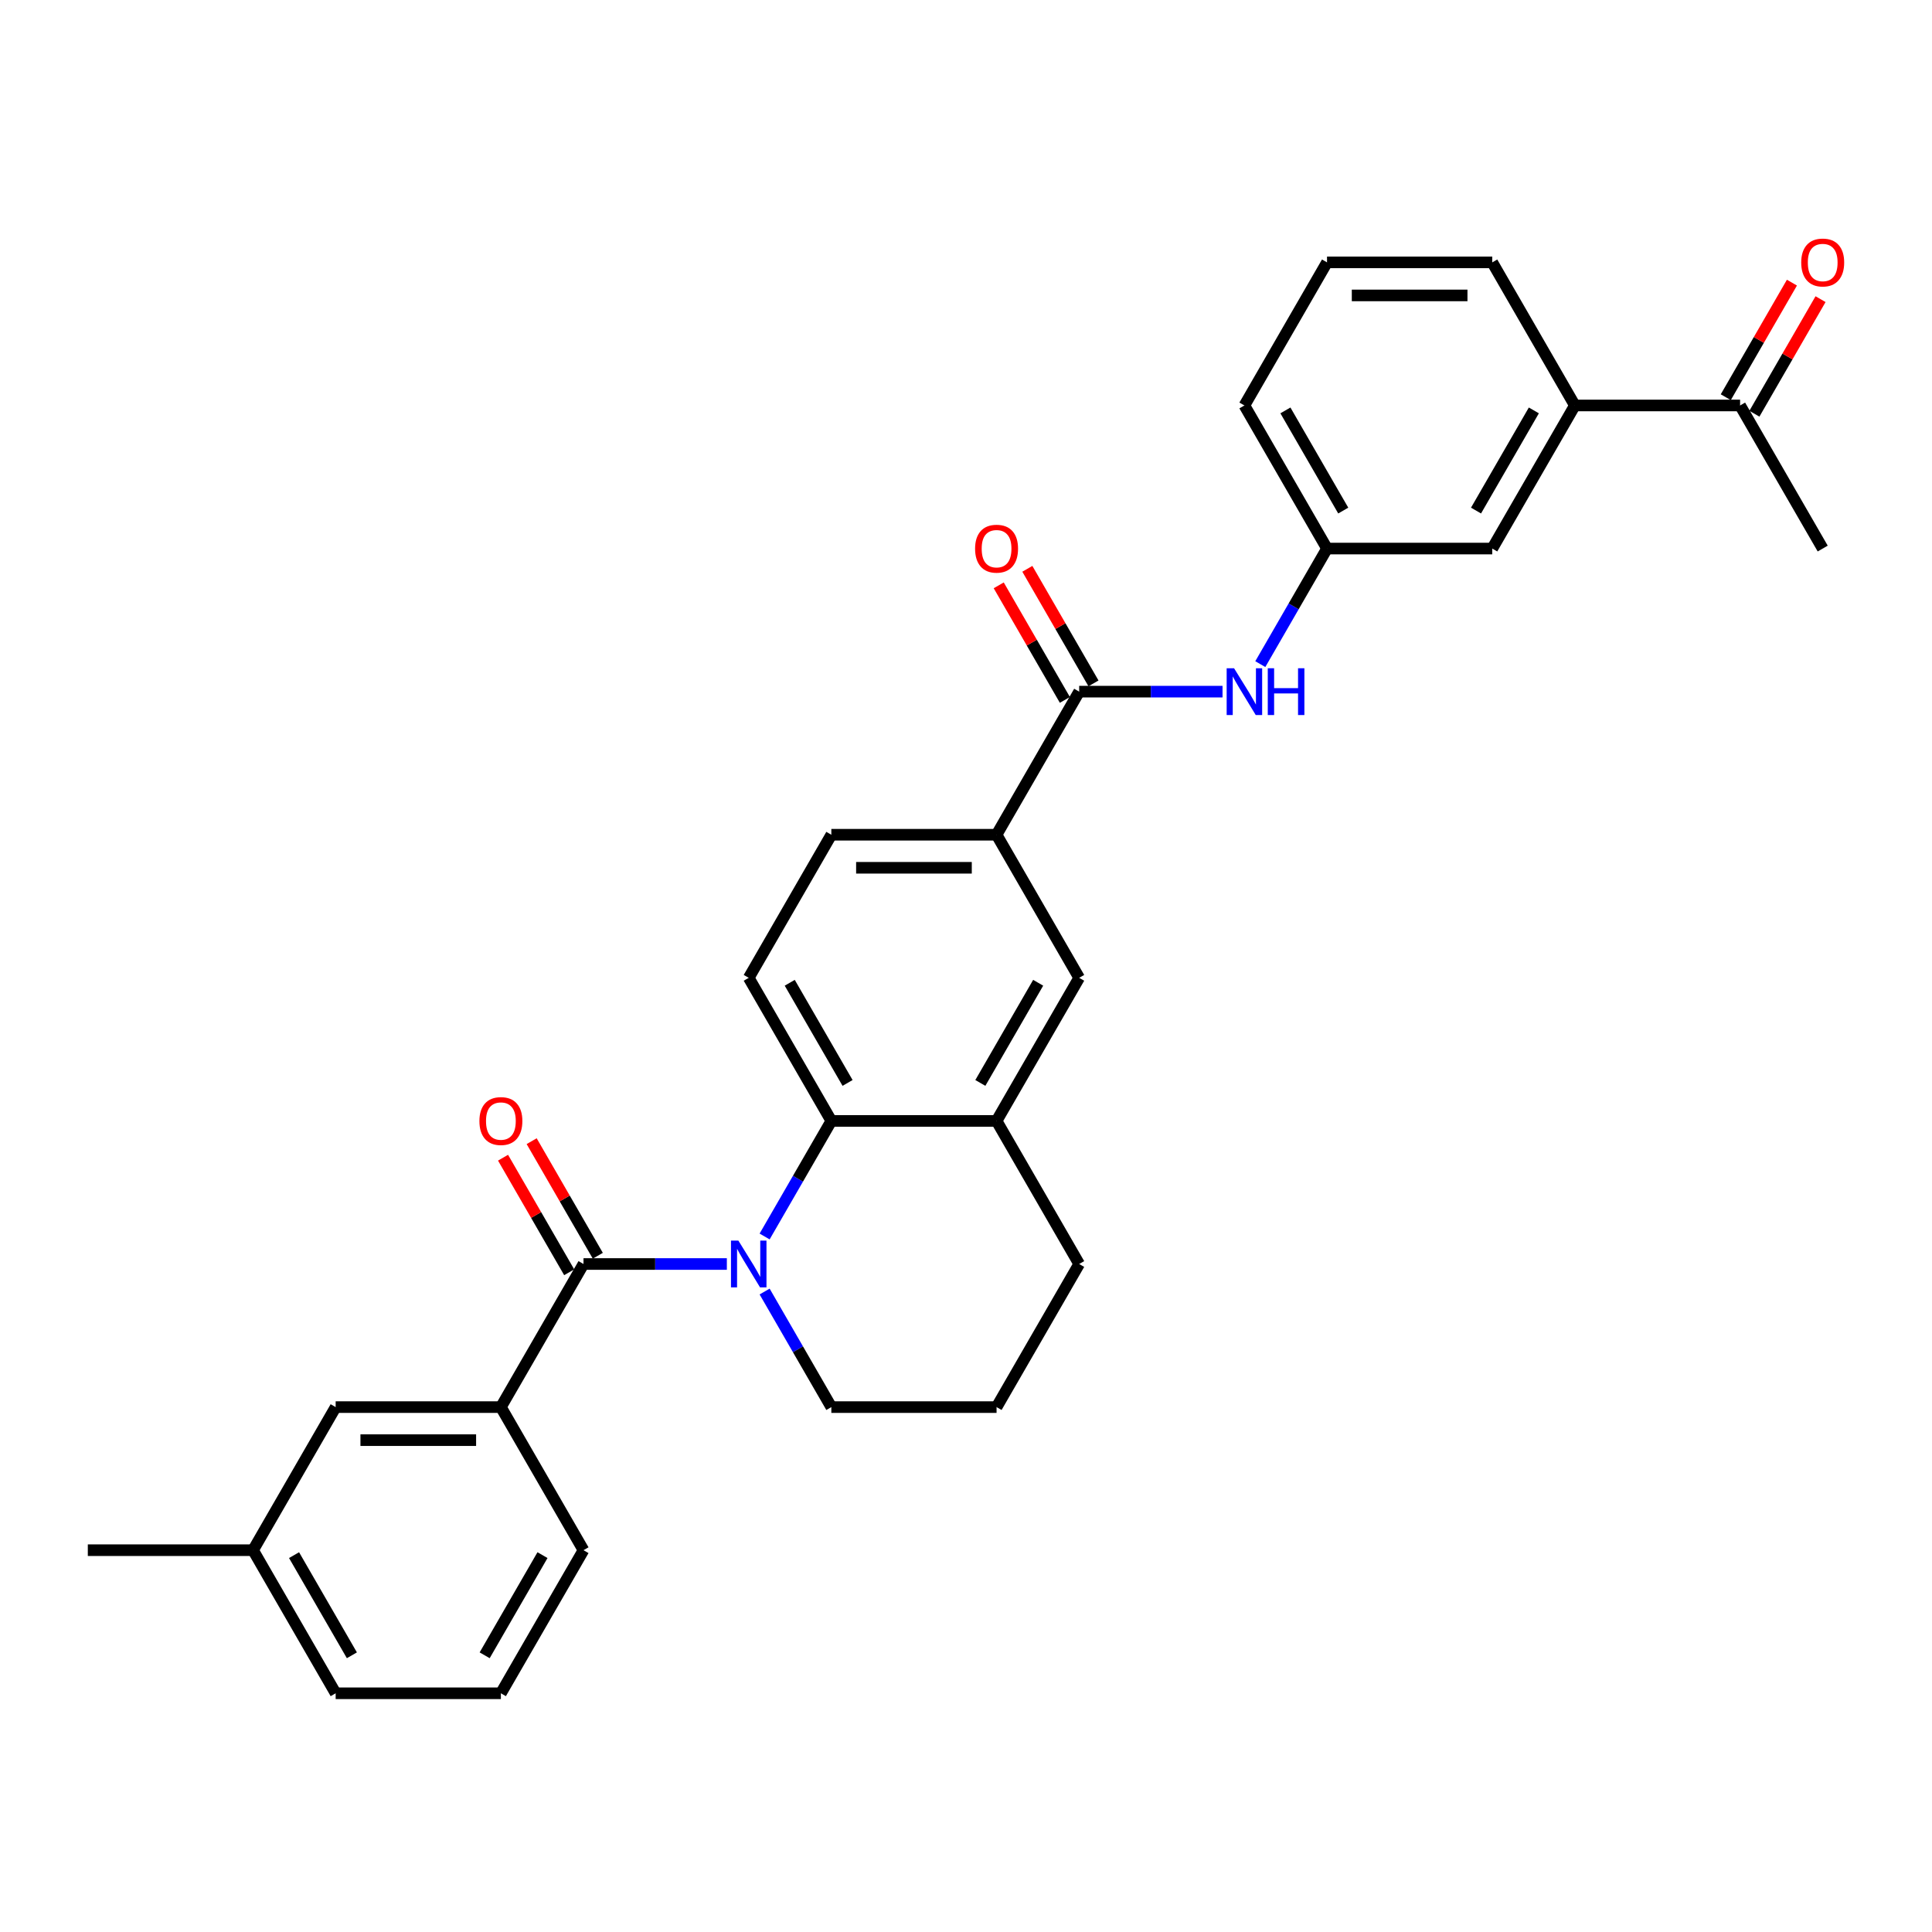 <?xml version='1.0' encoding='iso-8859-1'?>
<svg version='1.1' baseProfile='full'
              xmlns='http://www.w3.org/2000/svg'
                      xmlns:rdkit='http://www.rdkit.org/xml'
                      xmlns:xlink='http://www.w3.org/1999/xlink'
                  xml:space='preserve'
width='1000px' height='1000px' viewBox='0 0 1000 1000'>
<!-- END OF HEADER -->
<rect style='opacity:1.0;fill:#FFFFFF;stroke:none' width='1000' height='1000' x='0' y='0'> </rect>
<path class='bond-0' d='M 376.217,654.25 L 339.117,654.25' style='fill:none;fill-rule:evenodd;stroke:#0000FF;stroke-width:6px;stroke-linecap:butt;stroke-linejoin:miter;stroke-opacity:1' />
<path class='bond-0' d='M 339.117,654.25 L 302.018,654.25' style='fill:none;fill-rule:evenodd;stroke:#000000;stroke-width:6px;stroke-linecap:butt;stroke-linejoin:miter;stroke-opacity:1' />
<path class='bond-1' d='M 395.766,640.003 L 413.033,610.095' style='fill:none;fill-rule:evenodd;stroke:#0000FF;stroke-width:6px;stroke-linecap:butt;stroke-linejoin:miter;stroke-opacity:1' />
<path class='bond-1' d='M 413.033,610.095 L 430.3,580.187' style='fill:none;fill-rule:evenodd;stroke:#000000;stroke-width:6px;stroke-linecap:butt;stroke-linejoin:miter;stroke-opacity:1' />
<path class='bond-18' d='M 395.766,668.498 L 413.033,698.406' style='fill:none;fill-rule:evenodd;stroke:#0000FF;stroke-width:6px;stroke-linecap:butt;stroke-linejoin:miter;stroke-opacity:1' />
<path class='bond-18' d='M 413.033,698.406 L 430.3,728.314' style='fill:none;fill-rule:evenodd;stroke:#000000;stroke-width:6px;stroke-linecap:butt;stroke-linejoin:miter;stroke-opacity:1' />
<path class='bond-3' d='M 302.018,654.25 L 259.258,728.314' style='fill:none;fill-rule:evenodd;stroke:#000000;stroke-width:6px;stroke-linecap:butt;stroke-linejoin:miter;stroke-opacity:1' />
<path class='bond-10' d='M 309.425,649.974 L 292.305,620.323' style='fill:none;fill-rule:evenodd;stroke:#000000;stroke-width:6px;stroke-linecap:butt;stroke-linejoin:miter;stroke-opacity:1' />
<path class='bond-10' d='M 292.305,620.323 L 275.186,590.672' style='fill:none;fill-rule:evenodd;stroke:#FF0000;stroke-width:6px;stroke-linecap:butt;stroke-linejoin:miter;stroke-opacity:1' />
<path class='bond-10' d='M 294.612,658.527 L 277.493,628.875' style='fill:none;fill-rule:evenodd;stroke:#000000;stroke-width:6px;stroke-linecap:butt;stroke-linejoin:miter;stroke-opacity:1' />
<path class='bond-10' d='M 277.493,628.875 L 260.374,599.224' style='fill:none;fill-rule:evenodd;stroke:#FF0000;stroke-width:6px;stroke-linecap:butt;stroke-linejoin:miter;stroke-opacity:1' />
<path class='bond-4' d='M 430.3,580.187 L 515.821,580.187' style='fill:none;fill-rule:evenodd;stroke:#000000;stroke-width:6px;stroke-linecap:butt;stroke-linejoin:miter;stroke-opacity:1' />
<path class='bond-8' d='M 430.3,580.187 L 387.54,506.123' style='fill:none;fill-rule:evenodd;stroke:#000000;stroke-width:6px;stroke-linecap:butt;stroke-linejoin:miter;stroke-opacity:1' />
<path class='bond-8' d='M 438.699,560.525 L 408.766,508.681' style='fill:none;fill-rule:evenodd;stroke:#000000;stroke-width:6px;stroke-linecap:butt;stroke-linejoin:miter;stroke-opacity:1' />
<path class='bond-2' d='M 558.582,357.996 L 515.821,432.06' style='fill:none;fill-rule:evenodd;stroke:#000000;stroke-width:6px;stroke-linecap:butt;stroke-linejoin:miter;stroke-opacity:1' />
<path class='bond-6' d='M 558.582,357.996 L 595.681,357.996' style='fill:none;fill-rule:evenodd;stroke:#000000;stroke-width:6px;stroke-linecap:butt;stroke-linejoin:miter;stroke-opacity:1' />
<path class='bond-6' d='M 595.681,357.996 L 632.78,357.996' style='fill:none;fill-rule:evenodd;stroke:#0000FF;stroke-width:6px;stroke-linecap:butt;stroke-linejoin:miter;stroke-opacity:1' />
<path class='bond-13' d='M 565.988,353.72 L 548.869,324.069' style='fill:none;fill-rule:evenodd;stroke:#000000;stroke-width:6px;stroke-linecap:butt;stroke-linejoin:miter;stroke-opacity:1' />
<path class='bond-13' d='M 548.869,324.069 L 531.75,294.417' style='fill:none;fill-rule:evenodd;stroke:#FF0000;stroke-width:6px;stroke-linecap:butt;stroke-linejoin:miter;stroke-opacity:1' />
<path class='bond-13' d='M 551.176,362.272 L 534.057,332.621' style='fill:none;fill-rule:evenodd;stroke:#000000;stroke-width:6px;stroke-linecap:butt;stroke-linejoin:miter;stroke-opacity:1' />
<path class='bond-13' d='M 534.057,332.621 L 516.937,302.97' style='fill:none;fill-rule:evenodd;stroke:#FF0000;stroke-width:6px;stroke-linecap:butt;stroke-linejoin:miter;stroke-opacity:1' />
<path class='bond-15' d='M 259.258,728.314 L 173.736,728.314' style='fill:none;fill-rule:evenodd;stroke:#000000;stroke-width:6px;stroke-linecap:butt;stroke-linejoin:miter;stroke-opacity:1' />
<path class='bond-15' d='M 246.429,745.418 L 186.565,745.418' style='fill:none;fill-rule:evenodd;stroke:#000000;stroke-width:6px;stroke-linecap:butt;stroke-linejoin:miter;stroke-opacity:1' />
<path class='bond-21' d='M 259.258,728.314 L 302.018,802.378' style='fill:none;fill-rule:evenodd;stroke:#000000;stroke-width:6px;stroke-linecap:butt;stroke-linejoin:miter;stroke-opacity:1' />
<path class='bond-7' d='M 515.821,580.187 L 558.582,506.123' style='fill:none;fill-rule:evenodd;stroke:#000000;stroke-width:6px;stroke-linecap:butt;stroke-linejoin:miter;stroke-opacity:1' />
<path class='bond-7' d='M 507.423,560.525 L 537.355,508.681' style='fill:none;fill-rule:evenodd;stroke:#000000;stroke-width:6px;stroke-linecap:butt;stroke-linejoin:miter;stroke-opacity:1' />
<path class='bond-30' d='M 515.821,580.187 L 558.582,654.25' style='fill:none;fill-rule:evenodd;stroke:#000000;stroke-width:6px;stroke-linecap:butt;stroke-linejoin:miter;stroke-opacity:1' />
<path class='bond-5' d='M 515.821,432.06 L 430.3,432.06' style='fill:none;fill-rule:evenodd;stroke:#000000;stroke-width:6px;stroke-linecap:butt;stroke-linejoin:miter;stroke-opacity:1' />
<path class='bond-5' d='M 502.993,449.164 L 443.128,449.164' style='fill:none;fill-rule:evenodd;stroke:#000000;stroke-width:6px;stroke-linecap:butt;stroke-linejoin:miter;stroke-opacity:1' />
<path class='bond-31' d='M 515.821,432.06 L 558.582,506.123' style='fill:none;fill-rule:evenodd;stroke:#000000;stroke-width:6px;stroke-linecap:butt;stroke-linejoin:miter;stroke-opacity:1' />
<path class='bond-12' d='M 652.329,343.748 L 669.597,313.84' style='fill:none;fill-rule:evenodd;stroke:#0000FF;stroke-width:6px;stroke-linecap:butt;stroke-linejoin:miter;stroke-opacity:1' />
<path class='bond-12' d='M 669.597,313.84 L 686.864,283.933' style='fill:none;fill-rule:evenodd;stroke:#000000;stroke-width:6px;stroke-linecap:butt;stroke-linejoin:miter;stroke-opacity:1' />
<path class='bond-16' d='M 387.54,506.123 L 430.3,432.06' style='fill:none;fill-rule:evenodd;stroke:#000000;stroke-width:6px;stroke-linecap:butt;stroke-linejoin:miter;stroke-opacity:1' />
<path class='bond-9' d='M 815.146,209.869 L 772.385,283.933' style='fill:none;fill-rule:evenodd;stroke:#000000;stroke-width:6px;stroke-linecap:butt;stroke-linejoin:miter;stroke-opacity:1' />
<path class='bond-9' d='M 793.919,212.426 L 763.987,264.271' style='fill:none;fill-rule:evenodd;stroke:#000000;stroke-width:6px;stroke-linecap:butt;stroke-linejoin:miter;stroke-opacity:1' />
<path class='bond-11' d='M 815.146,209.869 L 900.667,209.869' style='fill:none;fill-rule:evenodd;stroke:#000000;stroke-width:6px;stroke-linecap:butt;stroke-linejoin:miter;stroke-opacity:1' />
<path class='bond-33' d='M 815.146,209.869 L 772.385,135.805' style='fill:none;fill-rule:evenodd;stroke:#000000;stroke-width:6px;stroke-linecap:butt;stroke-linejoin:miter;stroke-opacity:1' />
<path class='bond-17' d='M 908.073,214.145 L 925.193,184.494' style='fill:none;fill-rule:evenodd;stroke:#000000;stroke-width:6px;stroke-linecap:butt;stroke-linejoin:miter;stroke-opacity:1' />
<path class='bond-17' d='M 925.193,184.494 L 942.312,154.842' style='fill:none;fill-rule:evenodd;stroke:#FF0000;stroke-width:6px;stroke-linecap:butt;stroke-linejoin:miter;stroke-opacity:1' />
<path class='bond-17' d='M 893.261,205.593 L 910.38,175.942' style='fill:none;fill-rule:evenodd;stroke:#000000;stroke-width:6px;stroke-linecap:butt;stroke-linejoin:miter;stroke-opacity:1' />
<path class='bond-17' d='M 910.38,175.942 L 927.499,146.29' style='fill:none;fill-rule:evenodd;stroke:#FF0000;stroke-width:6px;stroke-linecap:butt;stroke-linejoin:miter;stroke-opacity:1' />
<path class='bond-27' d='M 900.667,209.869 L 943.428,283.933' style='fill:none;fill-rule:evenodd;stroke:#000000;stroke-width:6px;stroke-linecap:butt;stroke-linejoin:miter;stroke-opacity:1' />
<path class='bond-14' d='M 686.864,283.933 L 772.385,283.933' style='fill:none;fill-rule:evenodd;stroke:#000000;stroke-width:6px;stroke-linecap:butt;stroke-linejoin:miter;stroke-opacity:1' />
<path class='bond-26' d='M 686.864,283.933 L 644.103,209.869' style='fill:none;fill-rule:evenodd;stroke:#000000;stroke-width:6px;stroke-linecap:butt;stroke-linejoin:miter;stroke-opacity:1' />
<path class='bond-26' d='M 695.263,264.271 L 665.33,212.426' style='fill:none;fill-rule:evenodd;stroke:#000000;stroke-width:6px;stroke-linecap:butt;stroke-linejoin:miter;stroke-opacity:1' />
<path class='bond-19' d='M 173.736,728.314 L 130.976,802.378' style='fill:none;fill-rule:evenodd;stroke:#000000;stroke-width:6px;stroke-linecap:butt;stroke-linejoin:miter;stroke-opacity:1' />
<path class='bond-22' d='M 430.3,728.314 L 515.821,728.314' style='fill:none;fill-rule:evenodd;stroke:#000000;stroke-width:6px;stroke-linecap:butt;stroke-linejoin:miter;stroke-opacity:1' />
<path class='bond-29' d='M 130.976,802.378 L 45.455,802.378' style='fill:none;fill-rule:evenodd;stroke:#000000;stroke-width:6px;stroke-linecap:butt;stroke-linejoin:miter;stroke-opacity:1' />
<path class='bond-32' d='M 130.976,802.378 L 173.736,876.441' style='fill:none;fill-rule:evenodd;stroke:#000000;stroke-width:6px;stroke-linecap:butt;stroke-linejoin:miter;stroke-opacity:1' />
<path class='bond-32' d='M 152.203,804.935 L 182.135,856.78' style='fill:none;fill-rule:evenodd;stroke:#000000;stroke-width:6px;stroke-linecap:butt;stroke-linejoin:miter;stroke-opacity:1' />
<path class='bond-20' d='M 558.582,654.25 L 515.821,728.314' style='fill:none;fill-rule:evenodd;stroke:#000000;stroke-width:6px;stroke-linecap:butt;stroke-linejoin:miter;stroke-opacity:1' />
<path class='bond-24' d='M 302.018,802.378 L 259.258,876.441' style='fill:none;fill-rule:evenodd;stroke:#000000;stroke-width:6px;stroke-linecap:butt;stroke-linejoin:miter;stroke-opacity:1' />
<path class='bond-24' d='M 280.791,804.935 L 250.859,856.78' style='fill:none;fill-rule:evenodd;stroke:#000000;stroke-width:6px;stroke-linecap:butt;stroke-linejoin:miter;stroke-opacity:1' />
<path class='bond-23' d='M 772.385,135.805 L 686.864,135.805' style='fill:none;fill-rule:evenodd;stroke:#000000;stroke-width:6px;stroke-linecap:butt;stroke-linejoin:miter;stroke-opacity:1' />
<path class='bond-23' d='M 759.557,152.91 L 699.692,152.91' style='fill:none;fill-rule:evenodd;stroke:#000000;stroke-width:6px;stroke-linecap:butt;stroke-linejoin:miter;stroke-opacity:1' />
<path class='bond-28' d='M 259.258,876.441 L 173.736,876.441' style='fill:none;fill-rule:evenodd;stroke:#000000;stroke-width:6px;stroke-linecap:butt;stroke-linejoin:miter;stroke-opacity:1' />
<path class='bond-25' d='M 686.864,135.805 L 644.103,209.869' style='fill:none;fill-rule:evenodd;stroke:#000000;stroke-width:6px;stroke-linecap:butt;stroke-linejoin:miter;stroke-opacity:1' />
<path  class='atom-0' d='M 382.186 642.141
L 390.122 654.969
Q 390.909 656.235, 392.175 658.527
Q 393.441 660.819, 393.509 660.955
L 393.509 642.141
L 396.725 642.141
L 396.725 666.36
L 393.406 666.36
L 384.888 652.335
Q 383.896 650.693, 382.836 648.811
Q 381.81 646.93, 381.502 646.348
L 381.502 666.36
L 378.355 666.36
L 378.355 642.141
L 382.186 642.141
' fill='#0000FF'/>
<path  class='atom-7' d='M 638.75 345.886
L 646.686 358.715
Q 647.473 359.98, 648.739 362.272
Q 650.004 364.564, 650.073 364.701
L 650.073 345.886
L 653.288 345.886
L 653.288 370.106
L 649.97 370.106
L 641.452 356.08
Q 640.46 354.438, 639.4 352.557
Q 638.373 350.676, 638.066 350.094
L 638.066 370.106
L 634.918 370.106
L 634.918 345.886
L 638.75 345.886
' fill='#0000FF'/>
<path  class='atom-7' d='M 656.196 345.886
L 659.48 345.886
L 659.48 356.183
L 671.864 356.183
L 671.864 345.886
L 675.148 345.886
L 675.148 370.106
L 671.864 370.106
L 671.864 358.92
L 659.48 358.92
L 659.48 370.106
L 656.196 370.106
L 656.196 345.886
' fill='#0000FF'/>
<path  class='atom-11' d='M 248.14 580.255
Q 248.14 574.44, 251.013 571.19
Q 253.887 567.94, 259.258 567.94
Q 264.628 567.94, 267.502 571.19
Q 270.375 574.44, 270.375 580.255
Q 270.375 586.139, 267.468 589.492
Q 264.56 592.81, 259.258 592.81
Q 253.921 592.81, 251.013 589.492
Q 248.14 586.173, 248.14 580.255
M 259.258 590.073
Q 262.952 590.073, 264.936 587.61
Q 266.955 585.113, 266.955 580.255
Q 266.955 575.5, 264.936 573.106
Q 262.952 570.677, 259.258 570.677
Q 255.563 570.677, 253.545 573.072
Q 251.561 575.466, 251.561 580.255
Q 251.561 585.147, 253.545 587.61
Q 255.563 590.073, 259.258 590.073
' fill='#FF0000'/>
<path  class='atom-14' d='M 504.704 284.001
Q 504.704 278.186, 507.577 274.936
Q 510.451 271.686, 515.821 271.686
Q 521.192 271.686, 524.066 274.936
Q 526.939 278.186, 526.939 284.001
Q 526.939 289.885, 524.031 293.237
Q 521.124 296.556, 515.821 296.556
Q 510.485 296.556, 507.577 293.237
Q 504.704 289.919, 504.704 284.001
M 515.821 293.819
Q 519.516 293.819, 521.5 291.356
Q 523.518 288.859, 523.518 284.001
Q 523.518 279.246, 521.5 276.851
Q 519.516 274.423, 515.821 274.423
Q 512.127 274.423, 510.109 276.817
Q 508.125 279.212, 508.125 284.001
Q 508.125 288.893, 510.109 291.356
Q 512.127 293.819, 515.821 293.819
' fill='#FF0000'/>
<path  class='atom-18' d='M 932.31 135.874
Q 932.31 130.058, 935.183 126.809
Q 938.057 123.559, 943.428 123.559
Q 948.798 123.559, 951.672 126.809
Q 954.545 130.058, 954.545 135.874
Q 954.545 141.758, 951.638 145.11
Q 948.73 148.428, 943.428 148.428
Q 938.091 148.428, 935.183 145.11
Q 932.31 141.792, 932.31 135.874
M 943.428 145.692
Q 947.122 145.692, 949.106 143.229
Q 951.125 140.731, 951.125 135.874
Q 951.125 131.119, 949.106 128.724
Q 947.122 126.295, 943.428 126.295
Q 939.733 126.295, 937.715 128.69
Q 935.731 131.085, 935.731 135.874
Q 935.731 140.766, 937.715 143.229
Q 939.733 145.692, 943.428 145.692
' fill='#FF0000'/>
</svg>
